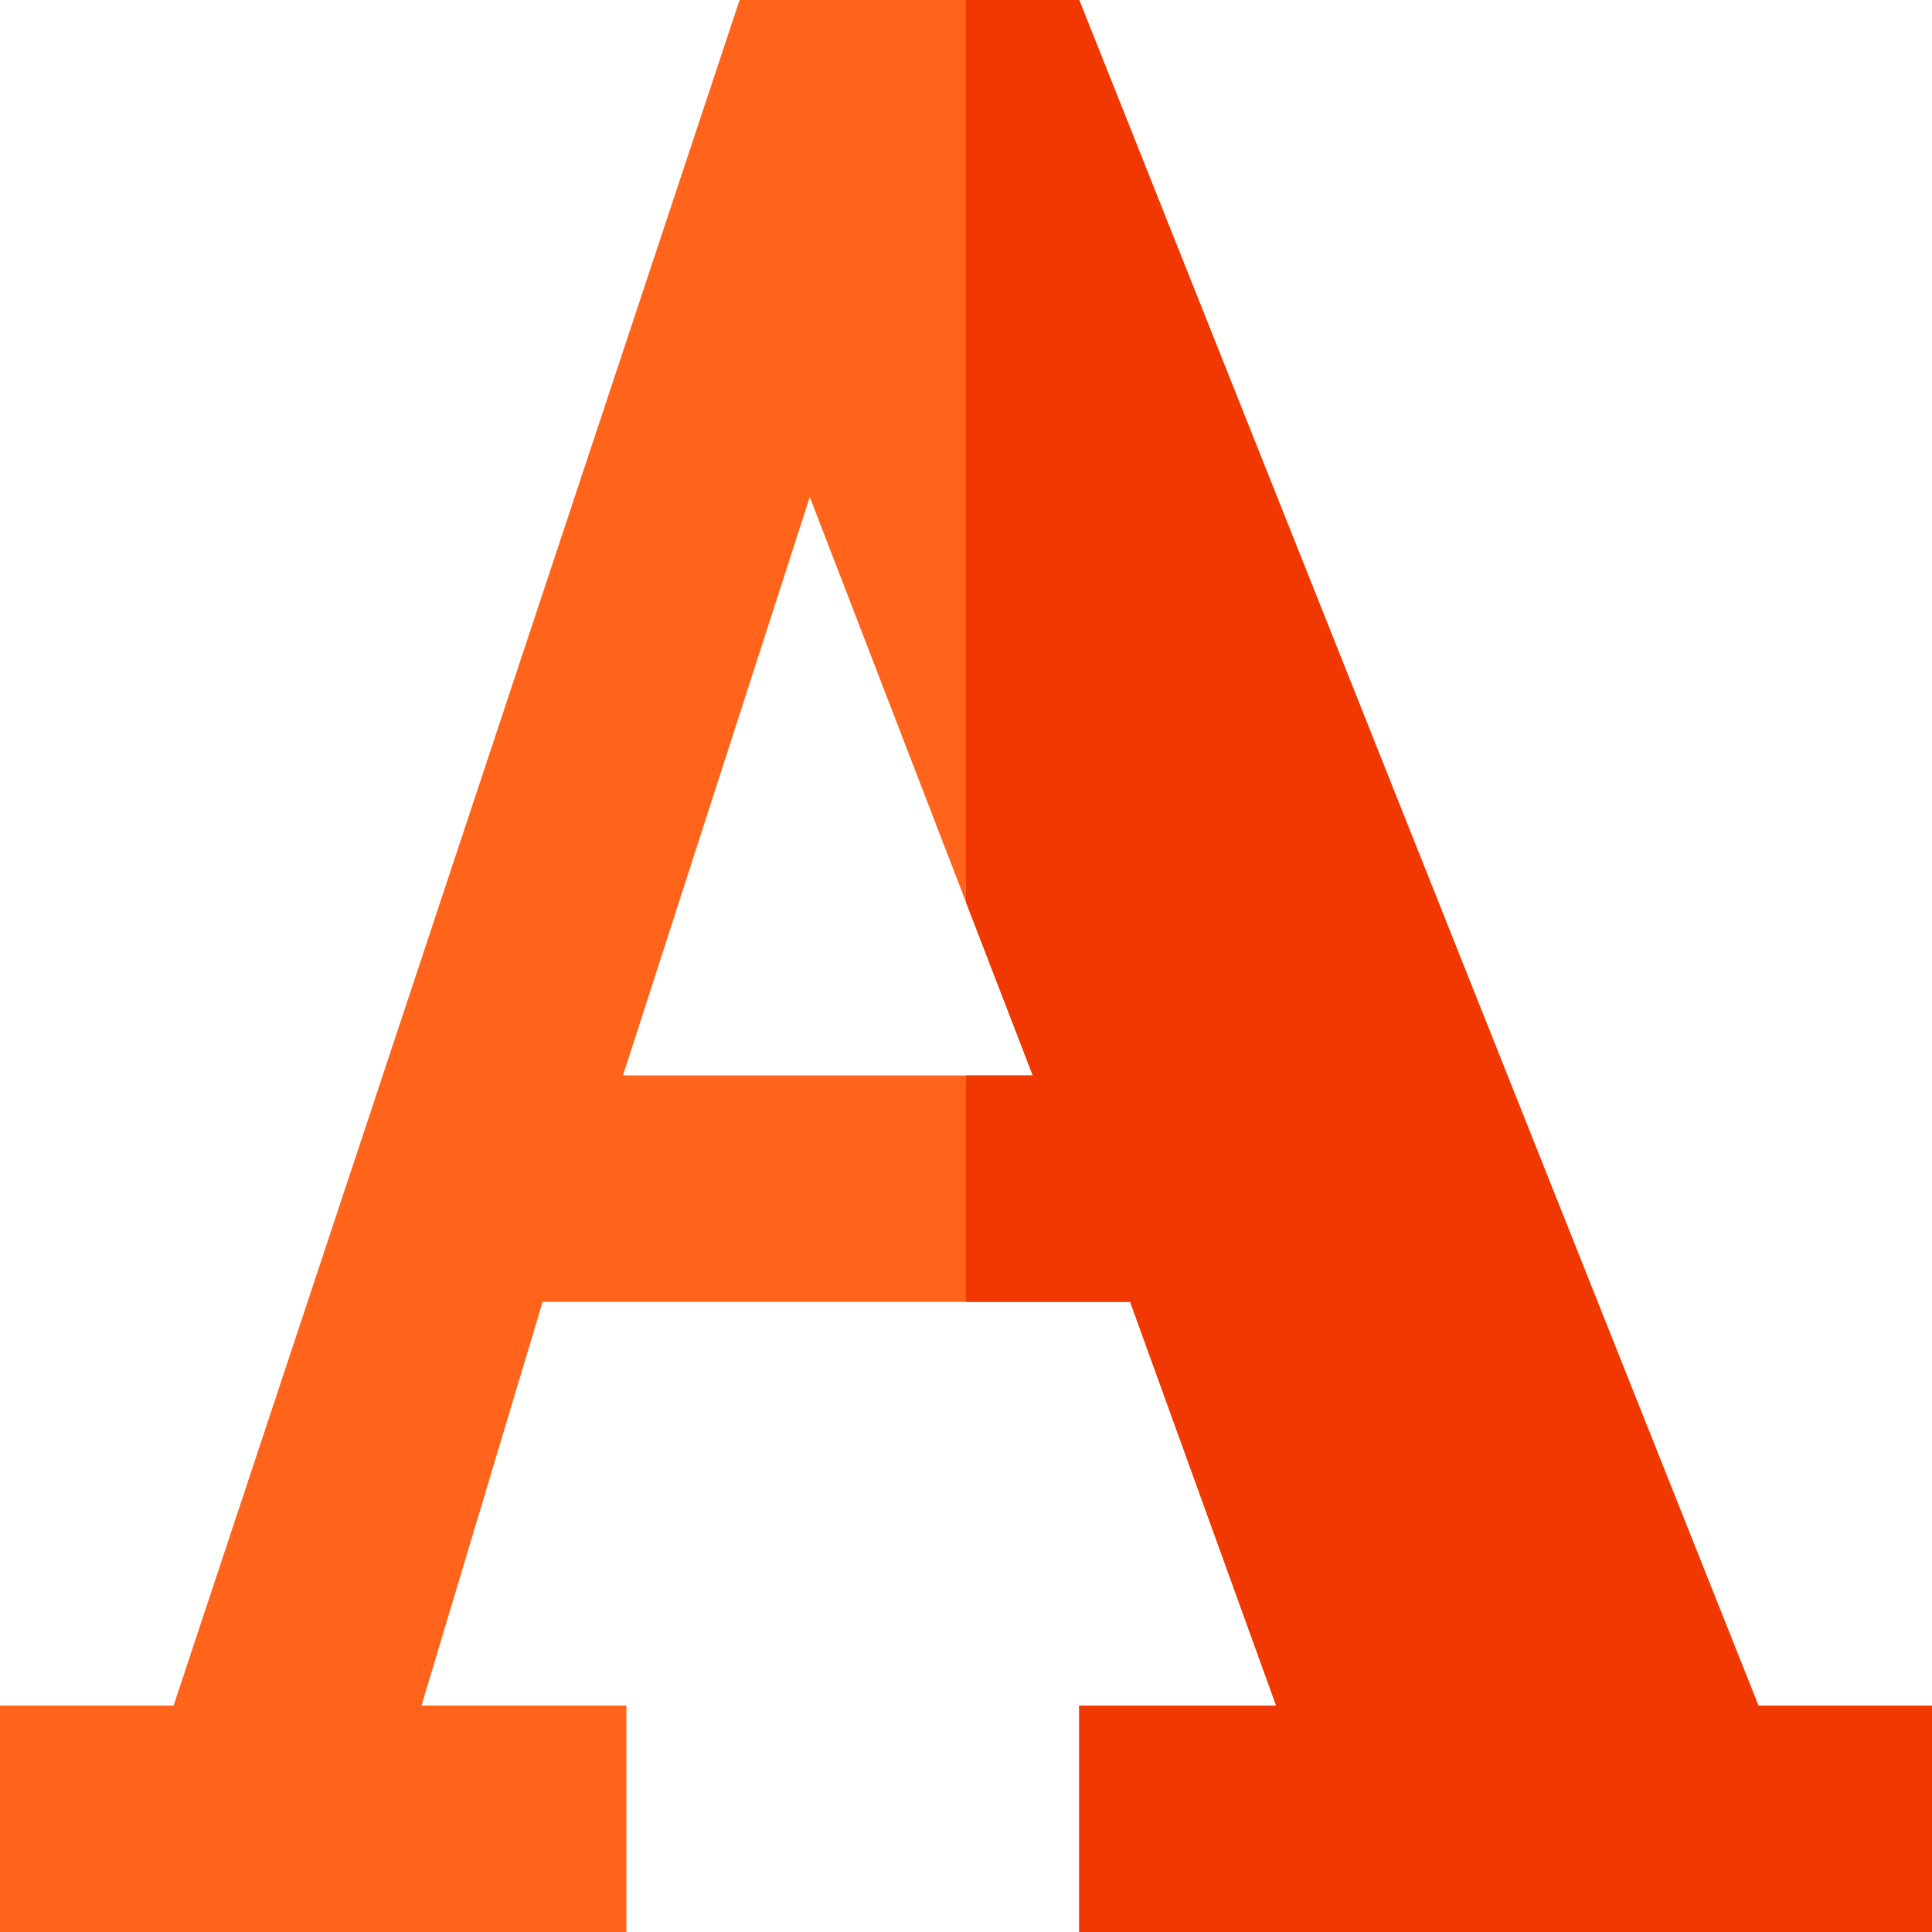 <?xml version="1.0" encoding="UTF-8"?> <svg xmlns="http://www.w3.org/2000/svg" height="512pt" viewBox="0 0 512 512" width="512pt"> <path d="m466 452-180-452h-90l-150 452h-46v60h166v-60h-54.301l32.102-107h155.699l38.699 107h-52.199v60h226v-60zm-300.902-167 49.504-153.301 41.398 107.398 17.699 45.902zm0 0" fill="#ff641a"></path> <path d="m512 452v60h-226v-60h52.199l-38.699-107h-43.5v-60h17.699l-17.699-45.902v-239.098h30l180 452zm0 0" fill="#f03800"></path> </svg> 